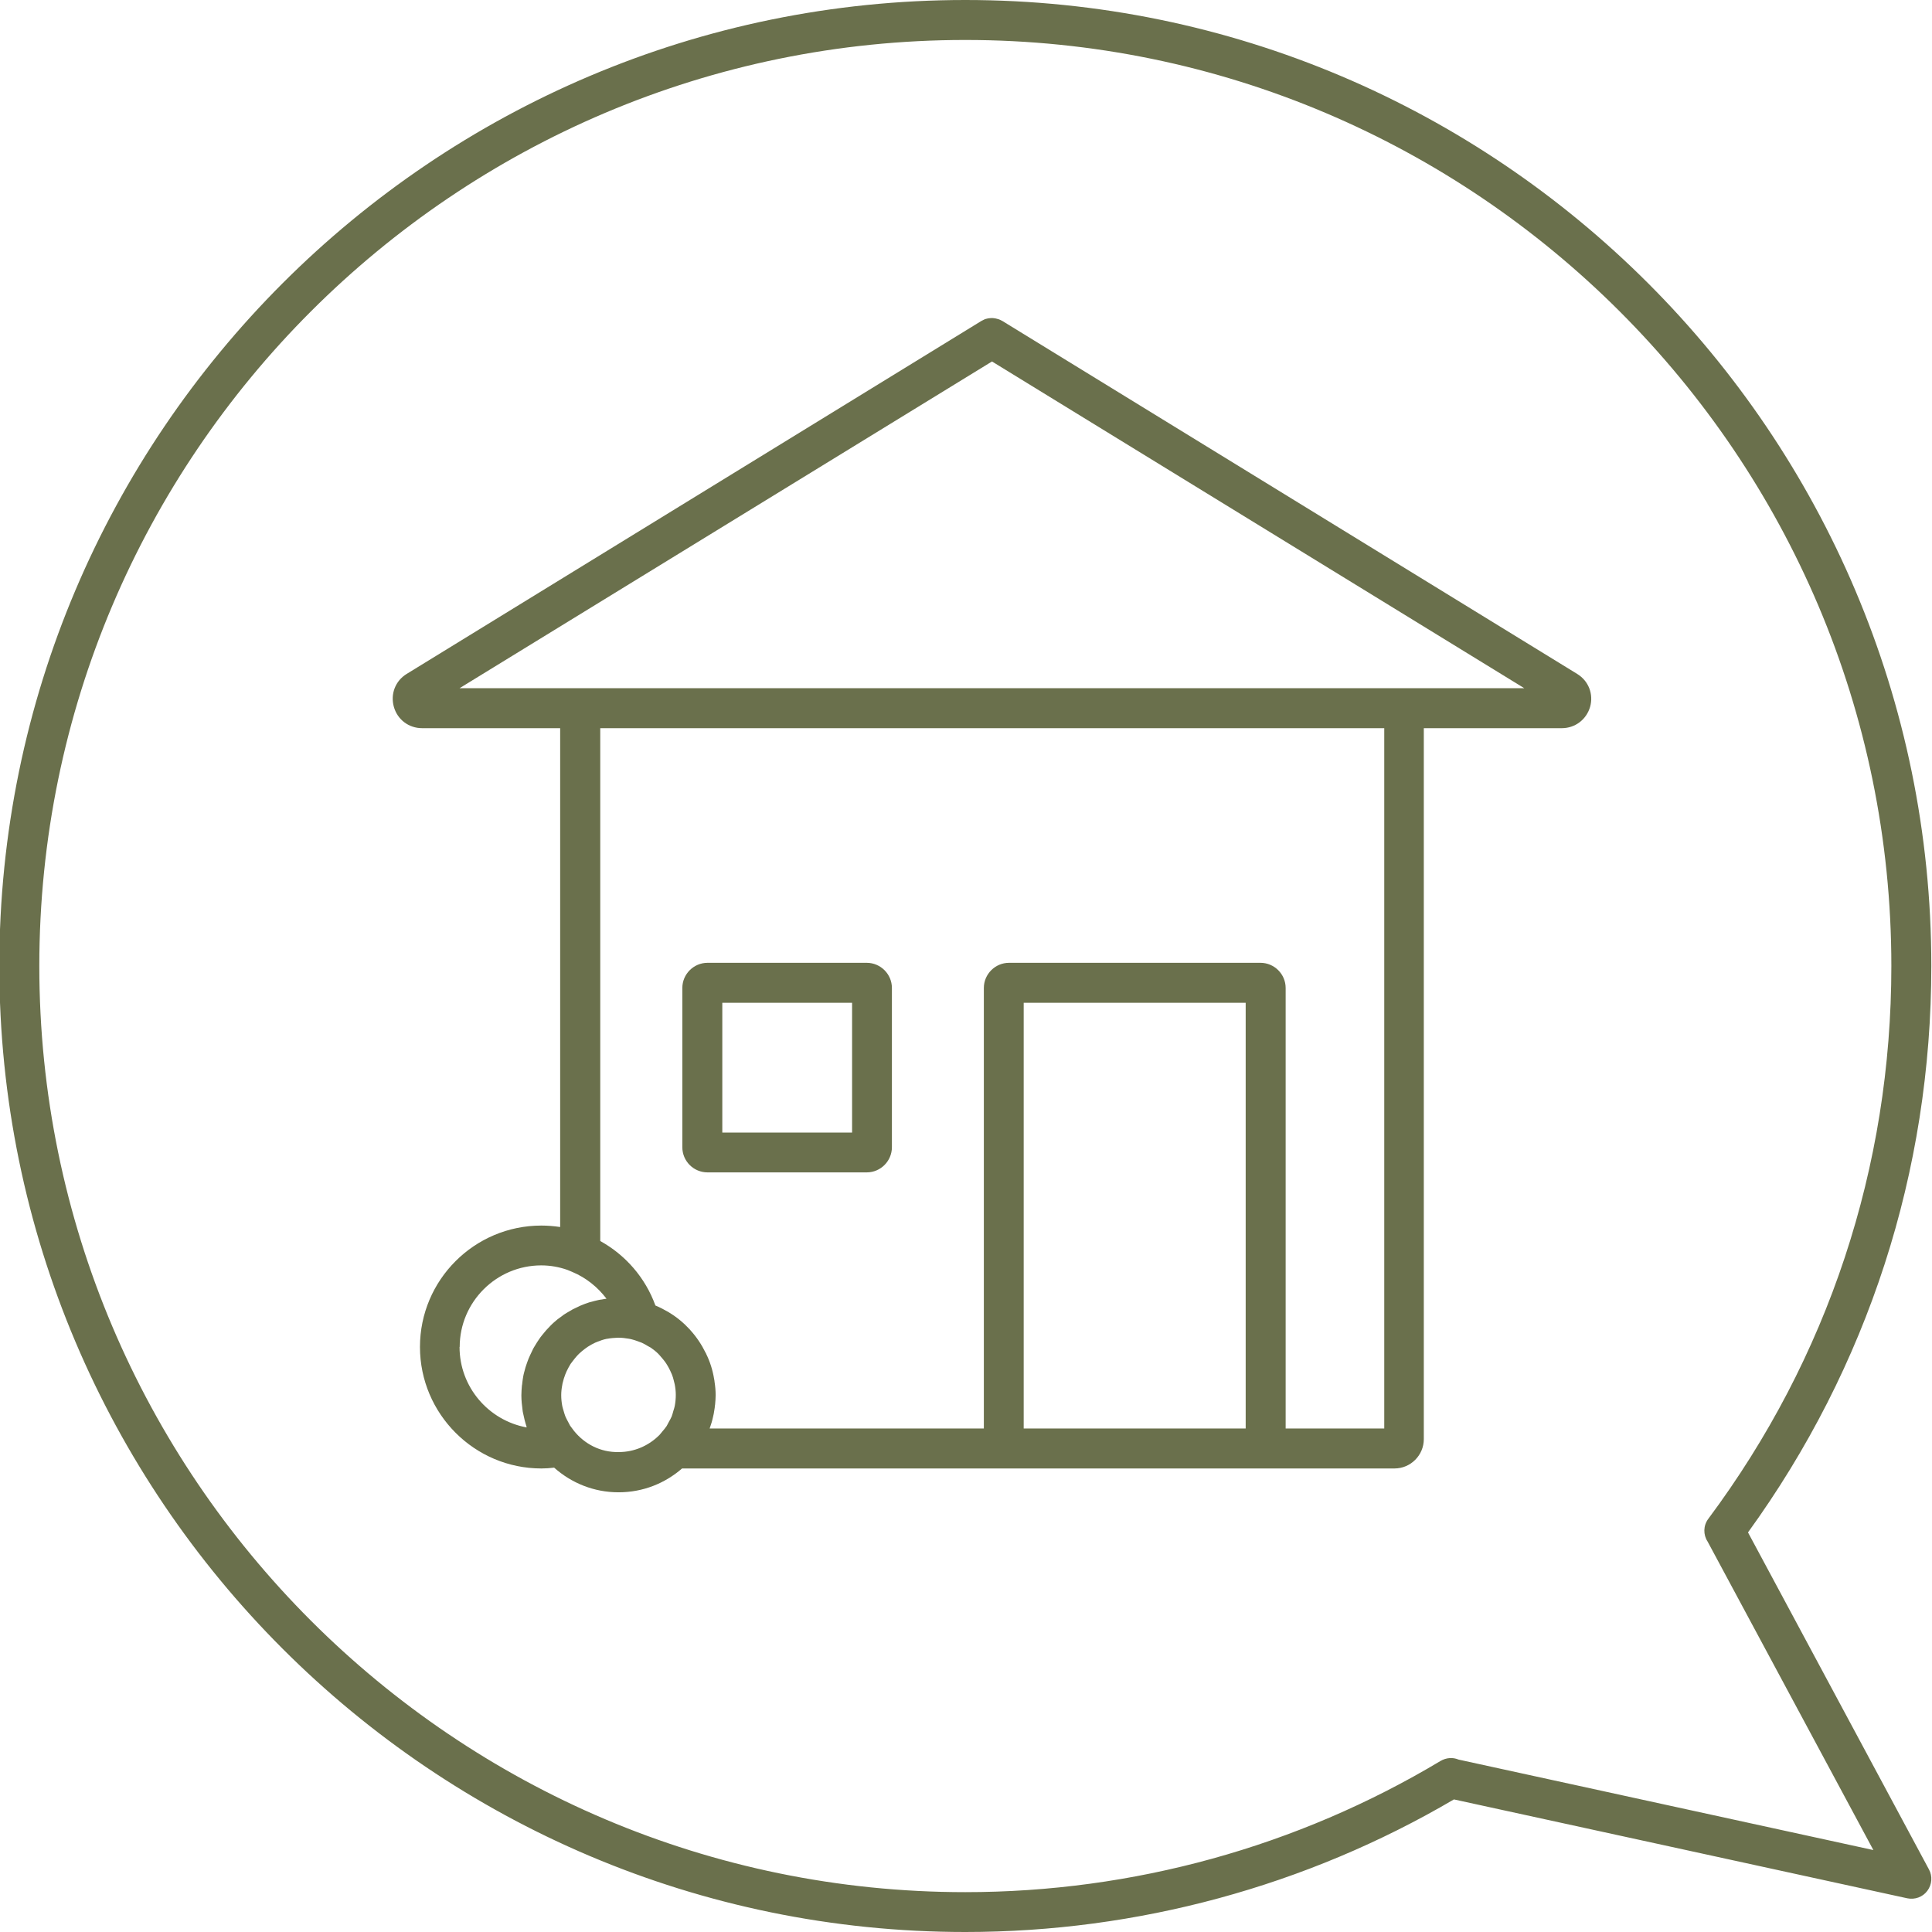<svg width="80" height="80" viewBox="0 0 80 80" fill="none" xmlns="http://www.w3.org/2000/svg">
<g clip-path="url(#clip0_16_33)">
<path d="M72.381 63.454C77.346 56.601 79.972 48.502 79.972 40C79.972 17.942 62.03 0 39.972 0C17.915 0 -0.028 17.948 -0.028 40C-0.028 62.052 17.915 80 39.972 80C47.095 80 54.086 78.102 60.204 74.51L78.974 78.604C79.288 78.67 79.614 78.555 79.807 78.295C80 78.036 80.028 77.688 79.873 77.407L72.381 63.454ZM60.397 72.861C60.16 72.761 59.89 72.778 59.652 72.916C53.721 76.469 46.913 78.35 39.972 78.35C18.83 78.35 1.628 61.148 1.628 40C1.628 18.852 18.83 1.655 39.972 1.655C61.114 1.655 78.317 18.858 78.317 40C78.317 48.32 75.697 56.237 70.737 62.891C70.527 63.172 70.521 63.548 70.709 63.834L77.572 76.607L60.397 72.861Z" fill="#6A704C"/>
<path d="M65.308 27.906L41.506 13.291C41.506 13.291 41.479 13.28 41.462 13.269C41.434 13.252 41.407 13.241 41.379 13.23C41.357 13.219 41.33 13.214 41.308 13.208C41.28 13.203 41.252 13.192 41.225 13.186C41.197 13.181 41.175 13.181 41.148 13.175C41.12 13.17 41.092 13.17 41.065 13.17C41.043 13.17 41.015 13.17 40.993 13.175C40.965 13.175 40.938 13.181 40.905 13.186C40.883 13.192 40.855 13.197 40.833 13.203C40.806 13.208 40.778 13.219 40.756 13.23C40.728 13.241 40.706 13.252 40.679 13.269C40.662 13.274 40.651 13.28 40.635 13.291L16.839 27.906C16.37 28.193 16.16 28.739 16.309 29.269C16.458 29.799 16.927 30.152 17.479 30.152H23.195V50.808C22.941 50.77 22.676 50.748 22.417 50.748C19.641 50.748 17.39 53.004 17.39 55.774C17.39 58.544 19.647 60.806 22.417 60.806C22.593 60.806 22.77 60.794 22.946 60.772C23.658 61.407 24.59 61.793 25.611 61.793C26.632 61.793 27.537 61.418 28.243 60.806H57.743C58.411 60.806 58.957 60.259 58.957 59.592V30.152H64.673C65.219 30.152 65.688 29.799 65.843 29.269C65.992 28.739 65.777 28.193 65.308 27.906ZM19.035 55.774C19.035 53.914 20.552 52.397 22.411 52.397C22.792 52.397 23.156 52.464 23.498 52.585L23.697 52.668C24.265 52.905 24.75 53.297 25.114 53.777C25.048 53.782 24.982 53.799 24.916 53.81C24.872 53.815 24.822 53.821 24.778 53.832C24.673 53.854 24.574 53.881 24.474 53.909C24.452 53.914 24.43 53.92 24.408 53.925C24.287 53.964 24.166 54.008 24.05 54.058C24.017 54.069 23.983 54.091 23.956 54.102C23.873 54.141 23.79 54.179 23.713 54.218C23.674 54.24 23.636 54.268 23.592 54.29C23.526 54.328 23.454 54.367 23.388 54.411C23.343 54.439 23.305 54.466 23.266 54.499C23.206 54.544 23.145 54.588 23.084 54.632C23.046 54.665 23.007 54.698 22.968 54.731C22.913 54.781 22.858 54.825 22.808 54.88C22.77 54.919 22.731 54.957 22.698 54.996C22.648 55.045 22.599 55.101 22.555 55.156C22.521 55.194 22.488 55.239 22.45 55.283C22.405 55.338 22.361 55.393 22.323 55.454C22.29 55.498 22.262 55.542 22.235 55.586C22.196 55.647 22.157 55.708 22.124 55.768C22.097 55.812 22.069 55.862 22.047 55.912C22.014 55.978 21.981 56.044 21.953 56.11C21.931 56.16 21.909 56.21 21.887 56.259C21.859 56.325 21.837 56.397 21.81 56.469C21.793 56.519 21.777 56.568 21.76 56.618C21.738 56.69 21.721 56.767 21.699 56.844C21.688 56.894 21.672 56.944 21.666 56.993C21.65 57.076 21.639 57.164 21.628 57.252C21.628 57.297 21.617 57.335 21.611 57.379C21.6 57.512 21.589 57.644 21.589 57.777C21.589 57.986 21.611 58.19 21.639 58.395C21.639 58.428 21.65 58.461 21.655 58.494C21.694 58.692 21.743 58.891 21.804 59.079C21.804 59.09 21.804 59.101 21.804 59.106C20.226 58.814 19.029 57.434 19.029 55.774H19.035ZM23.768 59.25C23.713 59.178 23.658 59.106 23.608 59.035C23.575 58.979 23.548 58.924 23.52 58.869C23.481 58.797 23.443 58.725 23.41 58.648C23.382 58.577 23.36 58.499 23.338 58.422C23.321 58.356 23.294 58.29 23.283 58.224C23.255 58.08 23.239 57.925 23.239 57.771C23.239 57.628 23.255 57.484 23.283 57.346C23.283 57.319 23.294 57.291 23.299 57.264C23.327 57.137 23.366 57.021 23.41 56.905C23.426 56.866 23.443 56.828 23.459 56.789C23.509 56.684 23.564 56.579 23.625 56.48C23.652 56.441 23.68 56.408 23.708 56.37C23.757 56.303 23.812 56.237 23.868 56.171C23.906 56.132 23.939 56.088 23.983 56.05C24.061 55.978 24.138 55.912 24.221 55.851C24.259 55.824 24.298 55.796 24.337 55.768C24.436 55.702 24.541 55.647 24.645 55.597C24.679 55.586 24.706 55.57 24.739 55.559C24.861 55.509 24.988 55.465 25.125 55.437H25.142C25.28 55.41 25.418 55.399 25.561 55.393H25.633C25.765 55.393 25.898 55.41 26.025 55.432C26.069 55.437 26.113 55.448 26.157 55.459C26.235 55.476 26.312 55.504 26.389 55.531C26.455 55.553 26.516 55.575 26.582 55.603C26.665 55.641 26.737 55.685 26.814 55.73C26.858 55.757 26.908 55.779 26.952 55.807C27.062 55.884 27.167 55.967 27.261 56.061C27.305 56.105 27.338 56.149 27.377 56.193C27.432 56.254 27.481 56.315 27.531 56.381C27.57 56.43 27.603 56.486 27.636 56.541C27.674 56.607 27.713 56.673 27.746 56.745C27.774 56.8 27.801 56.861 27.823 56.916C27.857 56.999 27.879 57.081 27.901 57.17C27.912 57.219 27.928 57.275 27.939 57.324C27.967 57.468 27.983 57.611 27.983 57.76C27.983 57.92 27.967 58.075 27.939 58.224C27.928 58.29 27.901 58.356 27.884 58.417C27.862 58.499 27.84 58.577 27.812 58.654C27.779 58.731 27.735 58.808 27.691 58.886C27.658 58.941 27.636 59.001 27.603 59.051C27.548 59.134 27.481 59.211 27.415 59.288C27.377 59.332 27.343 59.382 27.305 59.421L27.288 59.437C26.858 59.862 26.268 60.127 25.622 60.127C24.861 60.144 24.204 59.79 23.768 59.25ZM42.389 59.15V41.523H51.581V59.15H42.389ZM57.308 59.15H53.236V40.91C53.236 40.337 52.767 39.868 52.193 39.868H41.782C41.208 39.868 40.739 40.337 40.739 40.91V59.15H29.385C29.396 59.117 29.407 59.084 29.418 59.051C29.434 59.001 29.451 58.952 29.468 58.897C29.49 58.825 29.506 58.753 29.523 58.681C29.534 58.632 29.545 58.582 29.556 58.532C29.572 58.45 29.583 58.372 29.595 58.29C29.595 58.245 29.605 58.201 29.611 58.157C29.622 58.03 29.633 57.904 29.633 57.771C29.633 57.584 29.617 57.401 29.589 57.225C29.589 57.186 29.578 57.148 29.572 57.109C29.512 56.739 29.401 56.386 29.241 56.061C29.241 56.044 29.225 56.028 29.219 56.017C29.054 55.68 28.844 55.365 28.596 55.09C28.585 55.079 28.574 55.062 28.563 55.051C28.309 54.775 28.022 54.538 27.702 54.345C27.686 54.334 27.663 54.323 27.647 54.312C27.481 54.218 27.316 54.13 27.139 54.058C26.72 52.899 25.892 51.961 24.855 51.388V30.152H57.319V59.15H57.308ZM58.957 28.497H19.029L41.076 14.968L63.117 28.497H58.957Z" fill="#6A704C"/>
<path d="M29.297 48.546H35.89C36.463 48.546 36.932 48.077 36.932 47.503V40.91C36.932 40.337 36.463 39.868 35.89 39.868H29.297C28.723 39.868 28.254 40.337 28.254 40.91V47.503C28.254 48.083 28.723 48.546 29.297 48.546ZM29.909 41.523H35.283V46.897H29.909V41.523Z" fill="#6A704C"/>
</g>
<defs>
<clipPath id="clip0_16_33">
<rect width="80" height="80" fill="white"/>
</clipPath>
</defs>
</svg>
